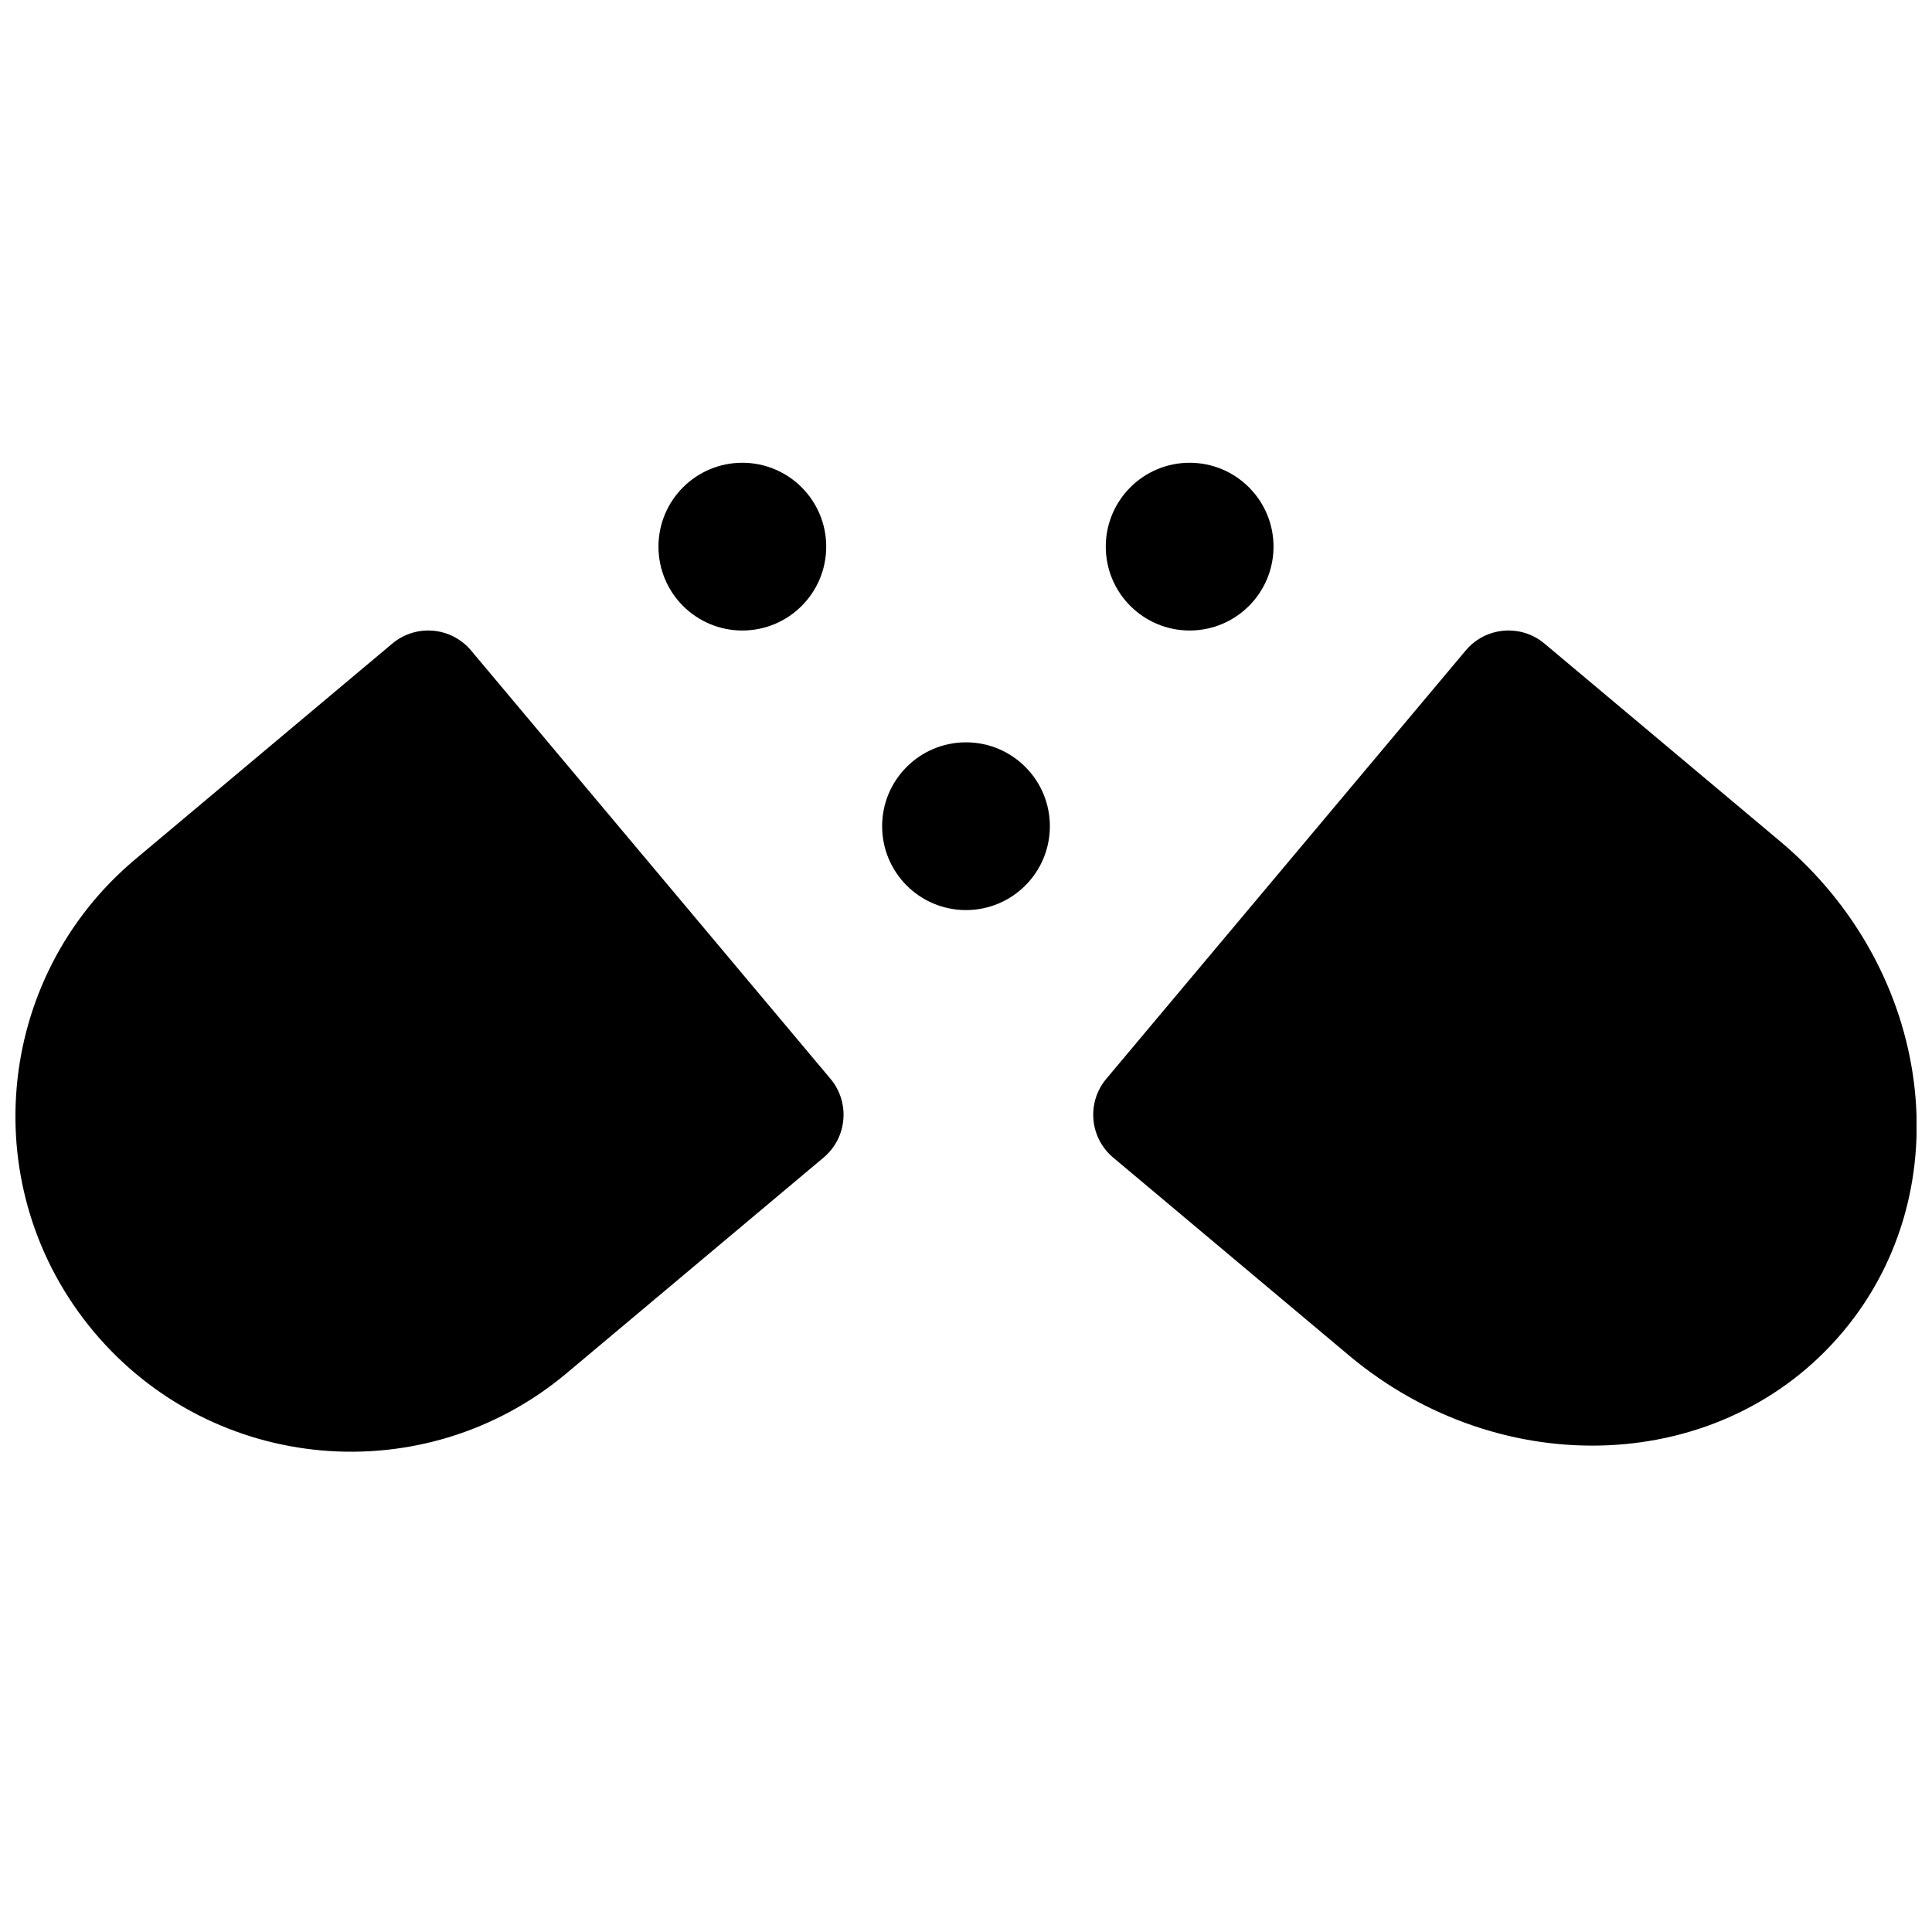 <?xml version="1.0" encoding="UTF-8"?>
<!-- Uploaded to: ICON Repo, www.svgrepo.com, Generator: ICON Repo Mixer Tools -->
<svg width="800px" height="800px" version="1.1" viewBox="144 144 512 512" xmlns="http://www.w3.org/2000/svg">
 <defs>
  <clipPath id="a">
   <path d="m148.09 266h503.81v263h-503.81z"/>
  </clipPath>
 </defs>
 <g clip-path="url(#a)">
  <path d="m247.96 314.56c6.269-5.262 15.617-4.445 20.875 1.824l95.25 113.51c5.258 6.269 4.441 15.617-1.828 20.879l-68.105 57.148c-37.613 31.562-93.695 26.656-125.26-10.961-31.562-37.613-26.656-93.691 10.961-125.25zm384.41 182.4c-31.777 37.871-90.414 40.199-130.93 6.199l-62.43-52.387c-6.269-5.262-7.09-14.609-1.828-20.879l95.25-113.51c5.258-6.269 14.605-7.086 20.875-1.824l62.43 52.387c40.52 34 48.41 92.148 16.637 130.02zm-232.37-111.78c-12.277 0-22.227-9.949-22.227-22.227 0-12.273 9.949-22.227 22.227-22.227 12.273 0 22.227 9.953 22.227 22.227 0 12.277-9.953 22.227-22.227 22.227zm-59.273-74.09c-12.273 0-22.227-9.949-22.227-22.227 0-12.273 9.953-22.227 22.227-22.227 12.277 0 22.227 9.953 22.227 22.227 0 12.277-9.949 22.227-22.227 22.227zm118.54 0c-12.273 0-22.227-9.949-22.227-22.227 0-12.273 9.953-22.227 22.227-22.227 12.277 0 22.227 9.953 22.227 22.227 0 12.277-9.949 22.227-22.227 22.227z"/>
 </g>
</svg>